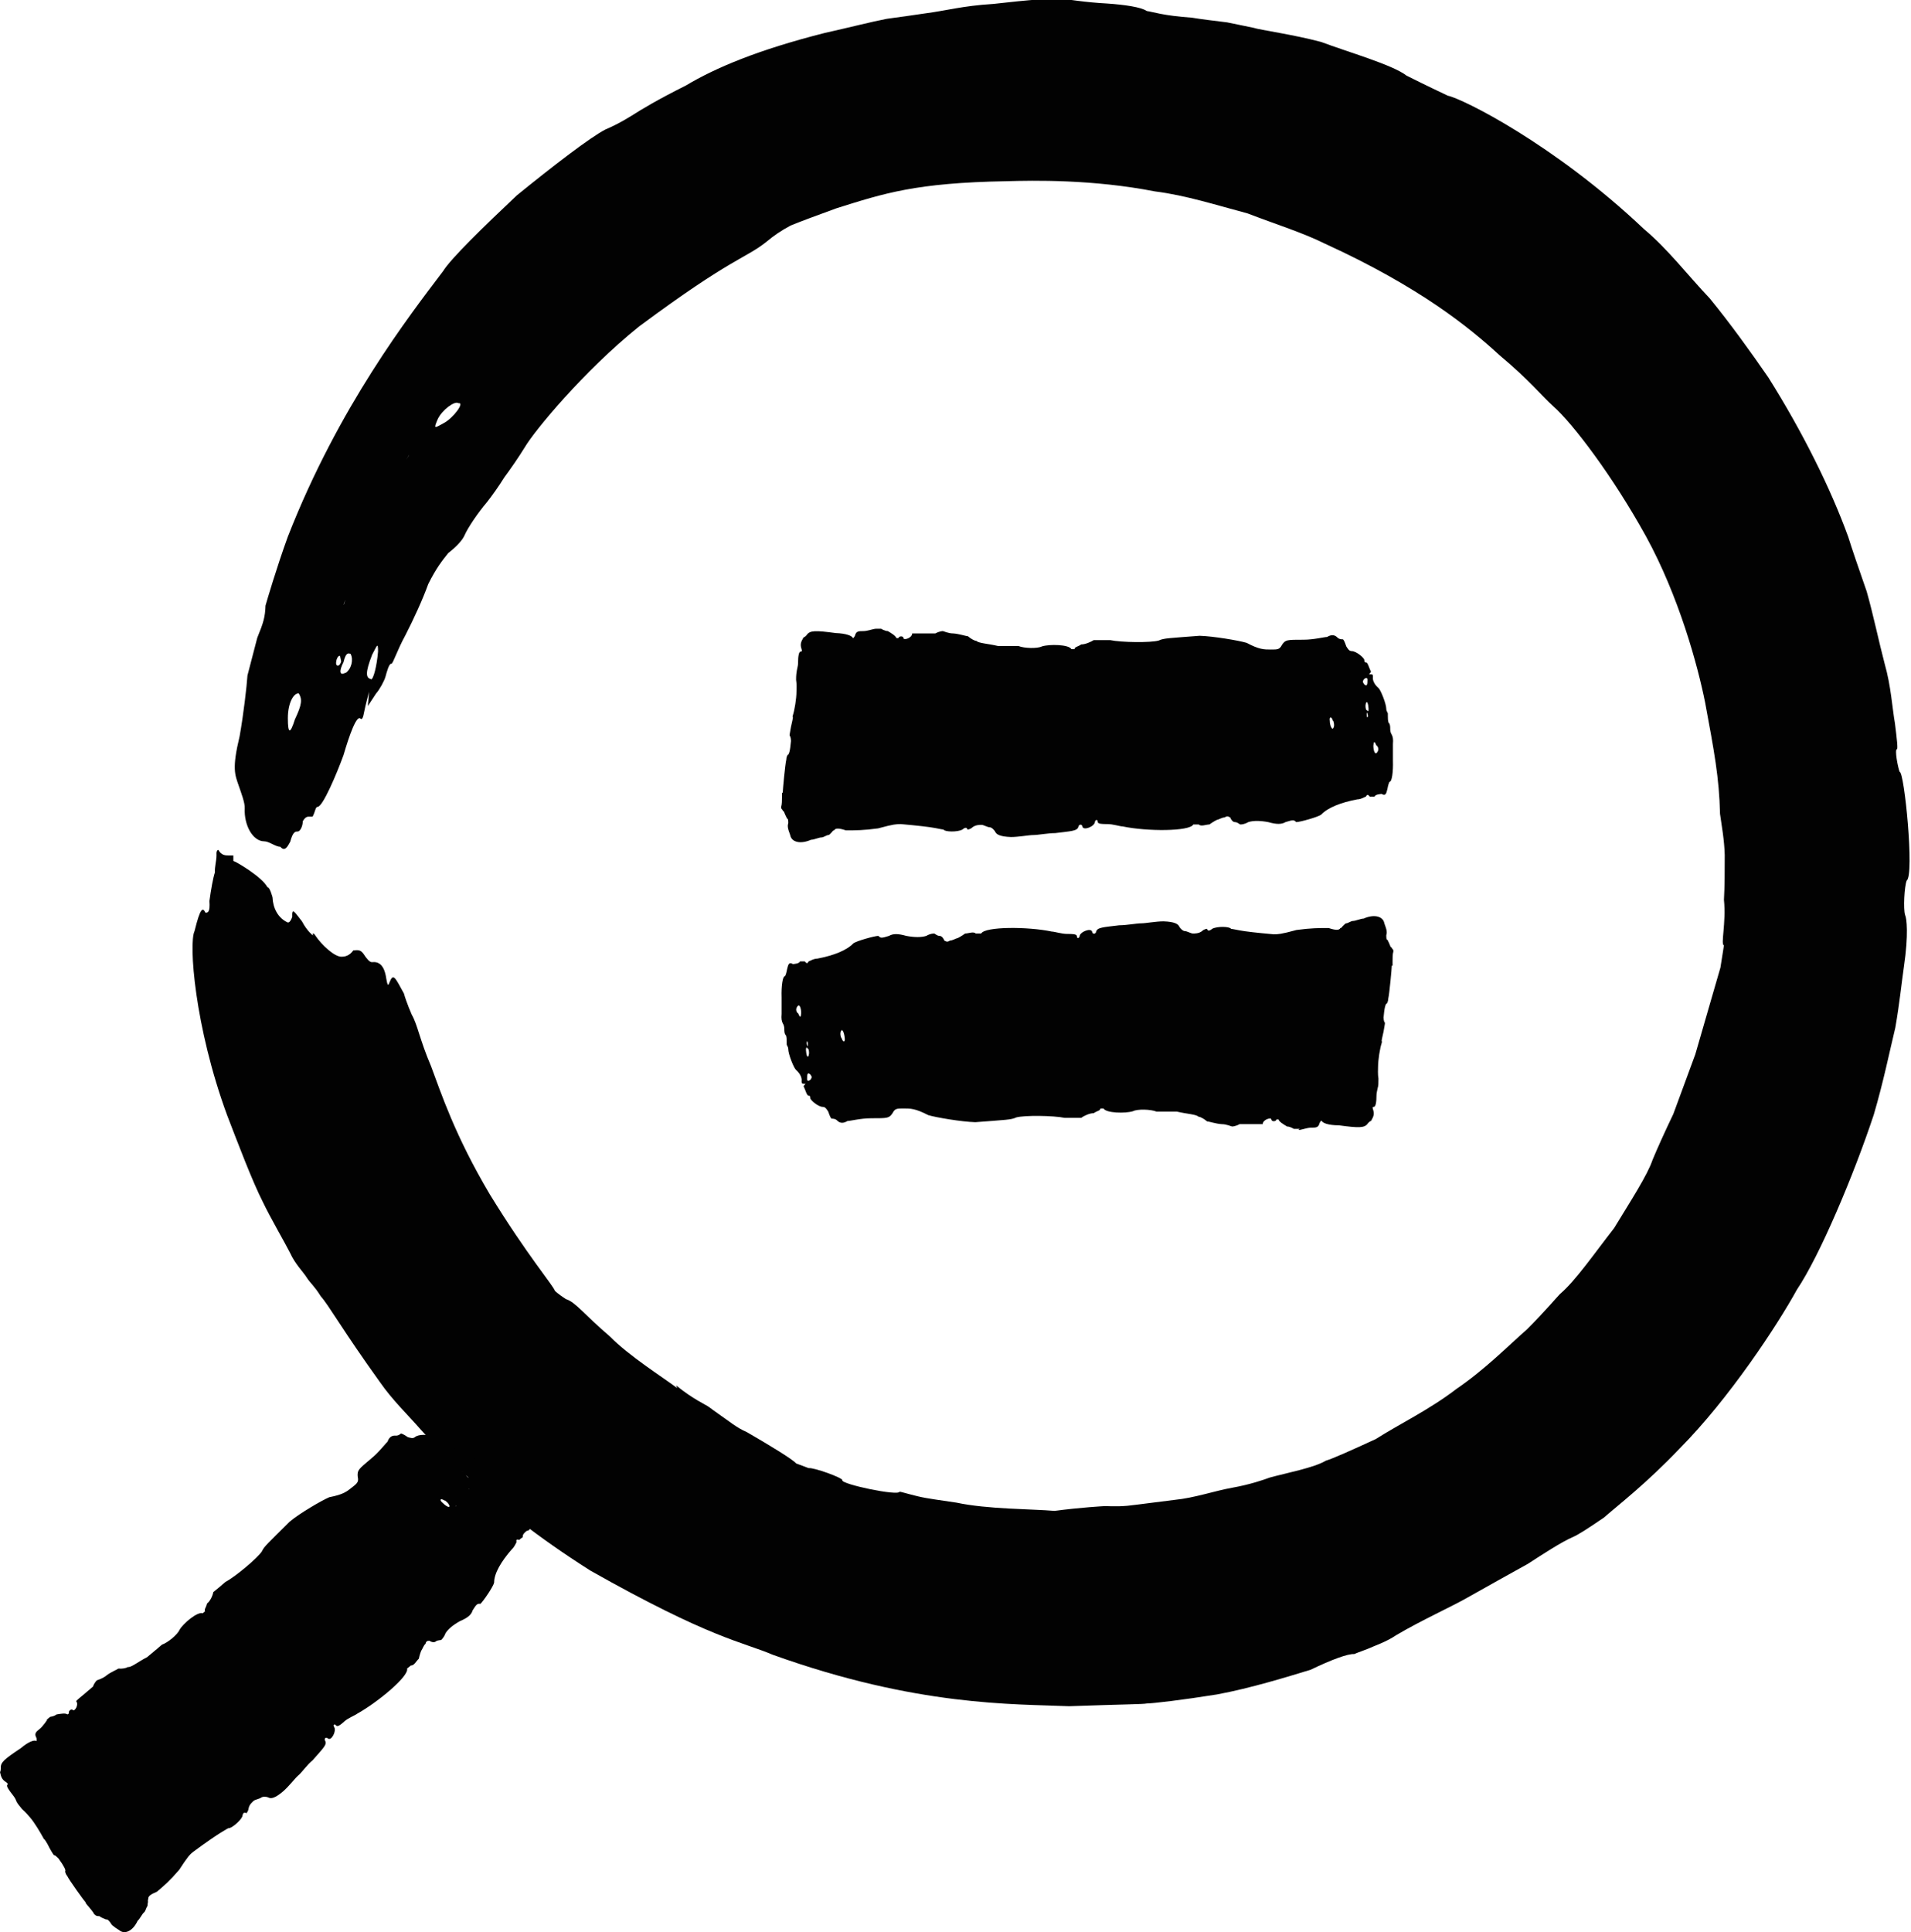 <?xml version="1.0" encoding="UTF-8"?> <svg xmlns="http://www.w3.org/2000/svg" id="Layer_2" viewBox="0 0 48.73 49.26"><defs><style>.cls-1{fill:#020202;stroke-width:0px;}</style></defs><g id="Layer_1-2"><path class="cls-1" d="m7.52,18.34c-.12.38-.18.38-.18-.03,0-.41.16-.65.28-.63.09.15.08.28-.1.66Zm2.91-6.73q-.14.22-.07.11l.2-.33-.14.22Zm-1.67,3.8l-.04.12c.04-.12.09-.24.09-.24.04-.12,0,0-.04.12Zm2.55-4.62c-.25.14-.25.14-.15-.1.11-.24.44-.48.53-.41.17-.03-.13.38-.38.51Zm-2.61,6.07c-.03.12-.09.11-.09.11q-.06-.01-.03-.14s.03-.12.09-.11l.03.14Zm.11.29c-.15.09-.17-.04-.05-.27.06-.25.12-.23.18-.21.08.15.02.39-.13.49Zm.64.16c-.12-.03-.14-.16.04-.62.12-.22.15-.34.15-.08-.03.37-.12.72-.18.71Zm7.82,18.08c-.36-.27-1.23-.82-1.71-1.31-.69-.59-.88-.88-1.13-.96-.2-.13-.28-.21-.28-.21-.03-.12-.71-.91-1.66-2.46-.9-1.52-1.24-2.58-1.5-3.27-.29-.68-.34-1.05-.49-1.31,0,0-.14-.32-.2-.54-.23-.42-.27-.53-.37-.28-.04.13-.06.01-.08-.1-.05-.35-.19-.44-.37-.42-.06,0-.14-.1-.21-.21-.08-.11-.14-.1-.26-.09-.1.14-.22.16-.28.16-.18.03-.53-.3-.69-.54,0,0-.08-.12-.06,0,0,0-.15-.11-.28-.36-.19-.24-.26-.37-.25-.11q-.05.14-.11.14c-.25-.11-.38-.37-.39-.64,0,0-.07-.27-.13-.26-.13-.26-.81-.66-.87-.67v-.14s-.07,0-.13,0c-.06,0-.18,0-.25-.14q-.06,0-.05.14c0,.14-.05.29-.04.43-.05.15-.1.44-.14.73.02.29-.04.3-.1.3-.07-.14-.13-.14-.28.47-.15.3,0,2.43.83,4.69.27.7.64,1.68.91,2.21.19.4.57,1.05.7,1.31.12.27.34.49.42.62.08.13.2.22.36.48.2.22.56.87,1.51,2.19.32.46.7.82,1.05,1.22.36.39.71.79,1.14,1.15.82.77,1.8,1.56,3.17,2.43,3.08,1.74,3.86,1.81,4.66,2.15,3.68,1.32,6.14,1.25,7.55,1.31,1.43-.05,1.91-.05,1.98-.07.15,0,.92-.09,1.79-.23.87-.16,1.83-.46,2.39-.63.54-.26.95-.41,1.11-.4,0,0,.12-.05.34-.13.2-.09.48-.18.73-.35.64-.38,1.44-.74,1.82-.96.32-.18,1.21-.68,1.54-.86.37-.24.86-.56,1.14-.68.14-.06.36-.2.8-.5.4-.35,1.06-.85,1.93-1.76,1.26-1.27,2.49-3.14,2.99-4.05.58-.86,1.45-2.92,1.96-4.46.25-.85.4-1.6.55-2.22.11-.63.16-1.15.22-1.56.12-.82.07-1.23.03-1.31-.05-.15-.02-.73.04-.88.2-.14-.06-2.79-.18-2.77-.05-.14-.13-.57-.07-.58.03,0,0-.26-.05-.66-.07-.4-.1-.95-.26-1.51-.15-.57-.29-1.25-.46-1.85-.21-.6-.39-1.13-.47-1.39-.45-1.24-1.16-2.67-2.04-4.07-.47-.68-.96-1.36-1.49-2.01-.57-.6-1.07-1.26-1.68-1.77-2.29-2.17-4.64-3.33-5-3.4-.13-.06-.53-.25-1.05-.51-.36-.28-1.49-.6-2.18-.86-.71-.19-1.58-.31-1.72-.36-.11-.02-.37-.08-.68-.14-.33-.04-.66-.08-.9-.12-.73-.05-1-.15-1.15-.17-.14-.1-.57-.16-1-.19-.58-.03-1.02-.11-1.16-.12-.15-.03-.88.03-1.75.13-.8.05-1.19.17-1.73.24-.26.04-.56.08-.99.14-.41.08-.91.21-1.58.36-1.7.43-2.79.89-3.54,1.34-.72.36-1.12.6-1.4.78-.28.17-.44.25-.65.34-.39.2-1.35.94-2.26,1.68-.86.81-1.69,1.62-1.88,1.93-.87,1.15-2.66,3.45-3.96,6.77-.29.8-.53,1.62-.57,1.76-.01.29-.05.43-.21.82-.07.27-.18.69-.25.96-.02.29-.1.99-.2,1.55-.2.83-.12.98-.02,1.27.05.15.16.43.15.57-.02.42.2.84.5.84.12,0,.29.14.41.14.11.13.18,0,.25-.13.07-.26.13-.26.19-.26.06,0,.13-.13.13-.26.07-.13.13-.12.19-.12h.06c.07-.12.07-.25.13-.25.13,0,.49-.85.66-1.32.14-.48.34-1.06.44-.92.07.01.06-.11.15-.46q.09-.35.06-.23l-.03.36.21-.32c.09-.1.21-.32.24-.43s.09-.34.15-.33c.04.01.14-.33.36-.73.21-.41.44-.91.58-1.3.21-.42.36-.6.51-.79.21-.16.36-.33.41-.44.09-.21.35-.59.58-.86.14-.18.29-.39.44-.63.17-.23.35-.49.53-.78.23-.39,1.47-1.91,2.91-3.07,2.4-1.78,2.7-1.72,3.25-2.16.18-.15.35-.27.61-.41.27-.11.62-.24,1.17-.44,1.21-.38,2.02-.65,4.33-.69.69-.02,2.2-.05,3.79.26.8.1,1.6.36,2.36.56.73.28,1.43.5,1.97.77,2.43,1.11,3.7,2.15,4.45,2.84.79.66,1.07,1.03,1.37,1.3.52.46,1.53,1.8,2.37,3.32.84,1.53,1.32,3.29,1.51,4.24.23,1.24.36,1.92.38,2.84.04.29.11.66.12,1.05,0,.39,0,.79-.02,1.14.06.59-.09,1.15,0,1.16-.02.11-.05.34-.09.57-.2.7-.4,1.37-.64,2.21-.19.51-.38,1.03-.56,1.52-.22.46-.41.88-.53,1.17-.13.39-.56,1.05-.98,1.74-.5.64-.98,1.34-1.38,1.68-.08.08-.38.44-.84.9-.49.43-1.08,1.03-1.8,1.52-.69.53-1.48.91-2.06,1.28-.63.29-1.1.5-1.27.55-.3.18-.99.31-1.43.43-.16.06-.51.18-.96.26-.45.08-.96.26-1.47.31-.42.05-.84.11-1.2.15-.33.03-.56,0-.61.01,0,0-.57.03-1.25.12-.57-.05-1.71-.04-2.5-.21-.39-.06-.73-.1-.98-.16-.25-.06-.41-.11-.47-.12-.02.12-1.49-.19-1.46-.29.02-.06-.73-.33-.86-.31l-.32-.12c-.08-.1-.67-.46-1.26-.8-.26-.11-.48-.3-.66-.42-.16-.11-.29-.21-.29-.21-.09-.07-.41-.2-.85-.56Z"></path><path class="cls-1" d="m12.56,38.08c.08.01.11.06.12.14,0,.08-.1,0-.18-.09-.07-.1-.05-.11.06-.05Zm-.92.31s.02-.02.01-.01c-.01.01-.02.02-.04.03l.02-.02Zm.32-.43h.01s-.02.01-.02.01c-.01.01,0,0,.01-.01Zm-.62.29q.1.07.12.14c.01.07-.1,0-.18-.08-.09-.08-.04-.12.06-.05Zm.53-.68s.05.04.05.04t.03.06s-.01.01-.05-.04l-.03-.06Zm-.09-.16c.09.08.12.14.05.11-.02.02-.06-.02-.1-.07-.07-.1-.04-.12.05-.04Zm-.43-.5c.08.09.1.15.02.14-.06-.02-.08-.01-.09-.08,0-.08.04-.11.07-.06Zm-10.14,6.93s-.12.18-.2.24c-.1.08-.14.12-.08.23.01.07,0,.08,0,.08-.05-.04-.2.01-.4.18-.42.28-.52.36-.51.51,0,0,0,.08-.02.1.03.13.05.19.16.26.05.04.04.05.03.06-.04.03.03.13.14.27.04.05.07.1.09.16.03.06.07.1.14.19.09.08.17.17.21.22.12.14.27.4.33.51,0,0,.03.06.04.05,0,0,.07.1.12.21.09.16.12.21.14.19q.05.04.09.08c.14.19.2.31.17.33,0,0,.01.07.05.11.05.11.44.65.48.69h-.01s.04.06.08.1c.04.05.12.14.14.19t.05.04s.06.02.08.01c.05.04.11.06.18.09.02-.02.06.02.1.07.03.06.07.1.23.2.14.12.35.02.47-.24.06-.05.11-.17.16-.21.04-.03.06-.13.08-.15.02-.02.01-.09.02-.1.01-.01-.01-.07.01-.09-.01-.07.05-.12.22-.19.19-.16.33-.28.57-.56.22-.34.28-.4.36-.46.69-.51.88-.59.89-.6.06.02.3-.17.36-.3.01-.09.05-.12.1-.08,0,0,.05-.04.06-.13.02-.1.1-.16.13-.19.04-.03.15-.05.19-.08s.13-.03.19,0,.16.02.37-.16c.15-.13.3-.33.38-.4.09-.07.23-.28.37-.39.26-.3.38-.4.32-.5-.03-.06.02-.1.07-.06.09.08.23-.2.16-.29-.03-.06.01-.09.05-.04s.13-.03.22-.11.27-.15.32-.19c.52-.29,1.33-.96,1.27-1.15.01-.01.05-.04.1-.08.08.01.14-.12.2-.17.02-.1.06-.21.07-.22.02-.02.05-.12.1-.16.02-.1.09-.07.1-.08.05.04.13.05.16.02.05-.04.13-.03.14-.04.01-.01.07-.06.11-.17q.1-.16.37-.31c.19-.08.29-.16.32-.27.1-.16.12-.18.2-.17.07-.06.33-.44.35-.54,0-.24.18-.54.45-.85.07-.06.11-.17.12-.18-.01-.07,0-.08.07-.06.02-.02.06-.05.09-.07-.01-.07.05-.12.1-.16.11-.02.09-.07.03-.19-.03-.06-.08-.17-.07-.18.04-.03-.08-.25-.27-.47-.08-.09-.18-.24-.26-.33-.07-.1-.12-.14-.17-.17-.06-.02-.1-.07-.14-.12-.04-.05-.09-.08-.1-.07-.05-.04-.09-.08-.13-.13l-.04-.05c-.05-.04-.06-.02-.1-.07-.08-.09-.4-.29-.48-.3-.09,0-.23-.04-.29-.15-.04-.05-.05-.04-.09,0t-.02.02v-.08s-.12-.06-.12-.06c-.05-.04-.11-.06-.13-.05-.01.01-.04.03-.08-.01-.04-.05-.3-.06-.39.02-.05.04-.11.02-.18,0-.1-.07-.17-.1-.18-.09-.02.02-.07.06-.15.05-.09,0-.15.05-.19.16-.05.04-.22.27-.42.43-.32.27-.35.29-.34.45.03.13,0,.17-.13.27-.14.11-.22.19-.59.26-.19.08-.76.41-1.02.63-.54.54-.65.63-.7.75-.11.17-.68.65-.93.78-.14.12-.21.18-.31.26-.02.1-.08.23-.16.29-.02.1-.08.15-.05.2-.01.01-.04.03-.06.05-.13-.05-.5.26-.59.42-.05.12-.3.33-.45.38-.02.02-.2.17-.38.32-.22.11-.41.27-.49.25-.04.03-.15.05-.24.04-.04.03-.2.09-.31.18-.1.08-.22.11-.24.12,0,0-.06.05-.1.16-.06.05-.19.16-.27.23-.09.07-.15.13-.16.14.08.09-.04.27-.08.23-.04-.05-.13.03-.1.08-.01.01-.02.02-.04.03-.05-.04-.16-.02-.28,0-.06.05-.16.06-.16.06-.01.01-.05.04-.11.09Z"></path><path class="cls-1" d="m35.11,19.01c.05.06.05.12,0,.18-.05.06-.09-.06-.09-.18.01-.12.03-.12.08,0Zm-.95-.33s.03,0,.02,0h-.05s0,0,.03,0Zm.53-.14h.02s-.03,0-.03,0c-.02,0,0,0,.02,0Zm-.69-.16q.04.12,0,.18c-.03.06-.09-.06-.09-.18-.02-.12.05-.12.08,0Zm.86-.21s.02.06.02.06q0,.06-.01.06s-.02,0-.02-.06v-.06Zm.03-.18c.02.12,0,.18-.03.12-.03,0-.04-.06-.04-.12.01-.12.05-.12.07,0Zm-.02-.66c0,.12-.01.18-.08.12-.04-.06-.05-.06-.02-.12.05-.06.1-.06.1,0Zm-12.53-1.3c-.07,0-.22.06-.32.06-.13,0-.19,0-.22.12-.03.06-.05.06-.05.06-.02-.06-.17-.12-.44-.13-.52-.07-.66-.07-.74.05,0,0-.05.06-.08.06-.07.12-.09.18-.05.3.02.06,0,.06-.02.06-.05,0-.07.12-.07.3,0,.06-.02.12-.03.18s-.02.12-.02.24c.02.12.01.24.01.3,0,.18-.05.48-.09.6,0,0-.02.06,0,.06,0,0-.02.12-.05.24-.03.18-.05.24-.02.24q.02.06.02.12c-.02.24-.05.36-.09.36,0,0-.03.06-.03.12-.03.12-.09.78-.09.84h-.02s0,.06,0,.12c0,.06,0,.18-.02.24q0,.06.02.06s.03.06.05.06c.02.06.05.12.08.18.03,0,.03.06.03.12-.02.06-.02.12.05.3.03.18.26.24.53.12.08,0,.2-.06.27-.06.05,0,.13-.06.17-.06s.07-.06.08-.06.03-.06.07-.06c.03-.06.12-.06.3,0,.25,0,.45,0,.82-.05.4-.11.48-.11.58-.11.44.04.71.07.87.1.14.03.22.04.22.04.03.06.35.07.48,0,.07-.06.12-.06.13,0,0,0,.07,0,.13-.06.08-.06.18-.06.23-.06.05,0,.15.06.2.06s.12.06.15.12.11.12.4.13c.2,0,.45-.05.57-.05.12,0,.37-.05.56-.05.4-.05.57-.05.59-.17.02-.06.09-.06.1,0,.02.12.32,0,.32-.12.02-.06.07-.06.07,0,0,.06.12.06.25.06.14,0,.32.06.39.06.61.13,1.71.13,1.8-.05.02,0,.07,0,.14,0,.05.06.19,0,.27,0,.08-.06.19-.12.2-.12.03,0,.12-.06.19-.06.08-.06.12,0,.14,0,.02.06.07.12.12.12.07,0,.12.06.14.06.02,0,.1,0,.2-.06q.19-.06.51,0c.21.06.34.06.44,0,.19-.06.22-.06.27,0,.1,0,.56-.13.64-.19.17-.18.5-.31.92-.39.1,0,.2-.07.22-.07.03-.06.05-.06.1,0,.03,0,.08,0,.12,0,.03-.06.12-.06.18-.07.1.06.12,0,.15-.13.01-.06.04-.18.06-.18.05,0,.09-.24.08-.54,0-.12,0-.3,0-.42.01-.12,0-.18-.03-.24-.04-.06-.04-.12-.04-.18,0-.06-.02-.12-.04-.12-.02-.06-.02-.12-.02-.18v-.06c-.02-.06-.04-.06-.04-.12,0-.12-.14-.48-.2-.53-.07-.06-.16-.17-.14-.29,0-.06-.02-.06-.07-.06t-.03,0l.05-.06-.05-.12c-.02-.06-.05-.12-.07-.12-.02,0-.05,0-.05-.06s-.21-.23-.32-.23c-.07,0-.1-.06-.14-.12-.04-.12-.07-.18-.09-.18-.03,0-.1,0-.15-.06-.07-.06-.15-.06-.25,0-.07,0-.34.07-.6.07-.43,0-.46,0-.55.13-.06.12-.11.12-.28.12-.18,0-.3,0-.62-.17-.2-.06-.85-.17-1.2-.18-.77.06-.92.06-1.04.12-.2.06-.96.05-1.24-.01h-.42c-.08.05-.22.11-.32.11-.08.06-.17.06-.17.12h-.08c-.06-.12-.56-.13-.75-.07-.12.06-.45.05-.6-.01-.03,0-.27,0-.52,0-.25-.06-.5-.07-.55-.13-.05,0-.15-.06-.22-.12-.05,0-.22-.06-.37-.07-.13,0-.25-.06-.27-.06,0,0-.08,0-.19.06-.08,0-.25,0-.37,0-.12,0-.2,0-.22,0,0,.12-.22.18-.22.12,0-.06-.12-.06-.13,0h-.05c-.02-.06-.12-.12-.22-.18-.08,0-.17-.06-.17-.06h-.15Z"></path><path class="cls-1" d="m20.34,25.83c-.05-.06-.05-.12,0-.18s.09.06.09.18c-.01.12-.03.12-.08,0Zm.95.33s-.03,0-.02,0h.05s0,0-.03,0Zm-.53.14h-.02s.03,0,.03,0c.02,0,0,0-.02,0Zm.69.16q-.04-.12,0-.18c.03-.06.08.06.09.18.02.12-.05.12-.08,0Zm-.86.21s-.02-.06-.02-.06q0-.06.01-.06s.02,0,.02.06v.06Zm-.03.18c-.02-.12,0-.18.03-.12.03,0,.04.06.04.12-.01.12-.05.12-.07,0Zm.02.66c0-.12.01-.18.08-.12.04.06.05.06.02.12-.05.06-.1.06-.1,0Zm12.53,1.3c.07,0,.22-.06.32-.06.13,0,.19,0,.22-.12.03-.06.05-.06.05-.06.02.06.17.12.44.12.52.07.66.07.74-.05,0,0,.05-.06.08-.06.07-.12.09-.18.05-.3-.02-.06,0-.06.02-.06.05,0,.07-.12.07-.3,0-.06.02-.12.03-.18.02-.06.02-.12.02-.24-.02-.12-.01-.24-.01-.3,0-.18.05-.48.09-.6,0,0,.02-.06,0-.06,0,0,.02-.12.05-.24.03-.18.05-.24.02-.24q-.02-.06-.02-.12c.02-.24.05-.36.09-.36,0,0,.03-.06.03-.12.03-.12.09-.78.09-.84h.02s0-.06,0-.12c0-.06,0-.18.02-.24q0-.06-.02-.06s-.03-.06-.05-.06c-.02-.06-.05-.12-.08-.18-.03,0-.03-.06-.03-.12.02-.06.02-.12-.05-.3-.03-.18-.26-.24-.53-.12-.08,0-.2.06-.27.06-.05,0-.13.06-.17.06-.03,0-.07.06-.08.06s-.03.06-.07.06c-.03.06-.12.06-.3,0-.25,0-.45,0-.82.05-.4.11-.48.11-.58.11-.44-.04-.71-.07-.87-.1-.14-.03-.22-.04-.22-.04-.03-.06-.35-.07-.48,0-.07.06-.12.06-.13,0,0,0-.07,0-.13.06-.08.06-.18.06-.23.06-.05,0-.15-.06-.2-.06-.05,0-.12-.06-.15-.12-.03-.06-.11-.12-.4-.13-.2,0-.45.05-.57.05-.12,0-.37.05-.56.05-.4.05-.57.05-.59.17-.02.06-.09.06-.1,0-.02-.12-.32,0-.32.11-.02.06-.07.06-.07,0,0-.06-.12-.06-.25-.06-.14,0-.32-.06-.39-.06-.61-.13-1.71-.13-1.8.05-.02,0-.07,0-.14,0-.05-.06-.19,0-.27,0-.08.06-.19.12-.2.12-.03,0-.12.06-.19.06-.08.06-.12,0-.14,0-.02-.06-.07-.12-.12-.12-.07,0-.12-.06-.14-.06-.02,0-.1,0-.2.06q-.19.06-.51,0c-.21-.06-.34-.06-.44,0-.19.06-.22.06-.27,0-.1,0-.56.13-.64.19-.17.18-.5.31-.92.39-.1,0-.2.07-.22.07-.03.06-.05.06-.1,0-.03,0-.08,0-.12,0-.03.06-.12.06-.18.07-.1-.06-.12,0-.15.13-.01.06-.04.18-.06.18-.05,0-.09.24-.08.54,0,.12,0,.3,0,.42-.01.12,0,.18.03.24.04.06.04.12.04.18,0,.06.02.12.04.12.02.06.02.12.02.18v.06c.02.06.04.06.04.12,0,.12.14.48.2.53s.16.17.14.29c0,.06.02.06.07.06t.03,0l-.05.06.05.12c.02.06.05.12.07.12.02,0,.05,0,.05.06,0,.06.21.23.32.23.07,0,.1.06.14.12.04.12.07.18.09.18.03,0,.1,0,.15.06.07.06.15.06.25,0,.07,0,.34-.07.6-.07.43,0,.46,0,.55-.13.06-.12.11-.12.28-.12.18,0,.3,0,.63.17.2.06.85.17,1.2.18.77-.06.92-.06,1.04-.12.2-.06.96-.05,1.24.01.18,0,.28,0,.42,0,.08-.06.22-.12.32-.12.08-.06.17-.06.17-.12h.08c.06.12.56.13.75.07.12-.06.45-.05.6.01.03,0,.27,0,.52,0,.25.06.5.07.55.13.05,0,.15.06.22.12.05,0,.22.06.37.07.13,0,.25.06.27.06,0,0,.08,0,.19-.06.08,0,.25,0,.37,0s.2,0,.22,0c0-.12.22-.18.22-.12,0,.06.12.06.13,0h.05c.02.06.12.12.22.18.08,0,.17.06.17.06.02,0,.07,0,.15,0Z"></path></g></svg> 
